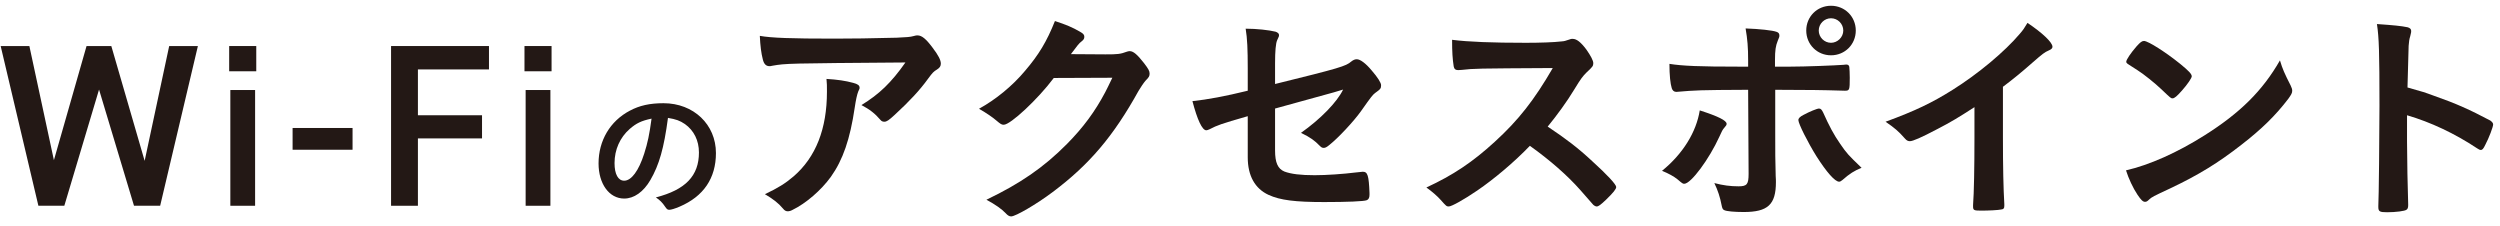<svg width="243" height="22" viewBox="0 0 243 22" fill="none" xmlns="http://www.w3.org/2000/svg">
<path d="M233.963 11.202V13.745C233.963 15.117 234.03 18.785 234.075 19.842C234.075 19.887 234.075 19.932 234.075 19.955C234.075 20.157 234.03 20.315 233.918 20.382C233.76 20.517 232.86 20.63 232.028 20.63C231.308 20.63 231.173 20.562 231.173 20.112C231.173 20.09 231.173 20.067 231.173 20.022C231.218 19.437 231.285 12.957 231.285 10.28C231.285 5.105 231.24 3.642 231.038 2.337C232.658 2.45 233.378 2.517 234.03 2.652C234.255 2.72 234.368 2.832 234.368 3.012C234.368 3.125 234.368 3.125 234.278 3.507C234.188 3.777 234.143 4.092 234.12 4.452C234.12 4.497 234.075 5.847 234.008 8.502C235.605 8.952 235.605 8.952 236.528 9.29C238.778 10.077 240.06 10.662 242.063 11.72C242.243 11.855 242.333 11.967 242.333 12.102C242.333 12.327 241.928 13.407 241.568 14.082C241.388 14.465 241.275 14.577 241.14 14.577C241.05 14.577 240.938 14.532 240.78 14.42C238.575 12.957 236.258 11.877 233.963 11.202Z" fill="#231815"/>
<path d="M221.611 5.87C221.858 6.702 222.061 7.152 222.646 8.3C222.758 8.525 222.803 8.682 222.803 8.817C222.803 9.042 222.713 9.2 222.421 9.605C221.183 11.225 219.856 12.53 217.853 14.082C215.603 15.838 213.691 17.008 210.991 18.29C209.258 19.1 209.168 19.145 208.898 19.392C208.718 19.573 208.628 19.617 208.493 19.617C208.291 19.617 208.111 19.438 207.773 18.942C207.323 18.267 206.896 17.345 206.648 16.558C208.921 16.04 211.643 14.825 214.276 13.16C217.741 10.977 219.923 8.817 221.611 5.87ZM206.671 6.005C206.671 5.802 207.098 5.172 207.661 4.52C208.043 4.092 208.201 3.98 208.403 3.98C208.831 4.002 210.518 5.082 211.913 6.207C212.768 6.905 213.038 7.197 213.038 7.422C213.038 7.58 212.633 8.187 212.093 8.795C211.598 9.357 211.351 9.56 211.171 9.56C211.013 9.56 211.013 9.56 210.091 8.682C209.506 8.12 208.336 7.175 207.751 6.815C206.963 6.297 206.963 6.297 206.806 6.207C206.716 6.14 206.671 6.072 206.671 6.005Z" fill="#231815"/>
<path d="M194.685 8.435V13.385C194.685 16.22 194.73 18.313 194.82 19.843C194.82 19.888 194.82 19.978 194.82 20C194.82 20.248 194.752 20.338 194.527 20.36C194.235 20.428 193.29 20.473 192.547 20.473C191.85 20.473 191.782 20.428 191.782 20.045C191.782 20.023 191.782 19.978 191.782 19.933C191.872 18.785 191.917 16.22 191.917 13.385V10.415C190.387 11.405 189.645 11.855 188.34 12.53C186.72 13.385 185.932 13.723 185.64 13.723C185.46 13.723 185.325 13.655 185.167 13.475C184.515 12.733 184.155 12.44 183.277 11.833C186.157 10.775 187.8 9.988 189.802 8.728C192.277 7.175 194.865 5.015 196.327 3.283C196.642 2.923 196.777 2.72 197.07 2.225C198.487 3.17 199.5 4.115 199.5 4.543C199.5 4.678 199.41 4.79 199.14 4.903C198.735 5.083 198.577 5.195 197.52 6.118C196.53 6.995 195.562 7.783 194.685 8.435Z" fill="#231815"/>
<path d="M177.974 0.56C179.324 0.56 180.382 1.618 180.382 2.968C180.382 4.318 179.324 5.375 177.974 5.375C176.624 5.375 175.567 4.318 175.567 2.968C175.567 1.618 176.624 0.56 177.974 0.56ZM177.974 1.775C177.322 1.775 176.782 2.315 176.782 2.968C176.782 3.62 177.322 4.16 177.974 4.16C178.604 4.16 179.167 3.62 179.167 2.968C179.167 2.315 178.627 1.775 177.974 1.775ZM169.964 16.895L169.919 8.728C165.082 8.75 164.857 8.773 162.967 8.93C162.944 8.93 162.922 8.93 162.922 8.93C162.719 8.93 162.562 8.795 162.494 8.57C162.359 8.143 162.269 7.31 162.269 6.208C163.552 6.41 165.172 6.478 169.064 6.478H169.402C169.604 6.478 169.649 6.478 169.919 6.478V5.87C169.919 4.588 169.852 3.823 169.672 2.765C170.977 2.81 172.304 2.945 172.709 3.103C172.889 3.17 172.957 3.283 172.957 3.463C172.957 3.575 172.934 3.643 172.799 3.958C172.597 4.453 172.529 4.88 172.529 5.848V6.14C172.529 6.23 172.529 6.343 172.529 6.478H173.992C175.454 6.478 178.334 6.365 179.234 6.298C179.347 6.275 179.347 6.275 179.482 6.275C179.639 6.275 179.729 6.365 179.752 6.5C179.774 6.613 179.797 7.265 179.797 7.558C179.797 8.75 179.774 8.818 179.324 8.818C179.212 8.818 178.987 8.818 177.682 8.773C176.894 8.75 176.602 8.75 172.552 8.728C172.552 9.74 172.552 11.135 172.552 12.935C172.552 15.185 172.552 15.185 172.597 17.098C172.619 17.368 172.619 17.57 172.619 17.705C172.619 19.888 171.832 20.608 169.492 20.608C168.592 20.608 167.827 20.54 167.602 20.428C167.444 20.36 167.399 20.248 167.332 19.91C167.197 19.19 166.972 18.493 166.634 17.795C167.489 18.02 168.187 18.11 168.997 18.11C169.807 18.11 169.964 17.908 169.964 16.895ZM165.217 10.73C167.039 11.315 167.827 11.72 167.827 12.035C167.827 12.148 167.782 12.215 167.602 12.418C167.444 12.598 167.354 12.755 167.129 13.273C166.139 15.455 164.362 17.863 163.709 17.863C163.574 17.863 163.529 17.84 163.057 17.435C162.697 17.143 162.202 16.873 161.549 16.603C163.574 14.96 164.879 12.845 165.217 10.73ZM180.944 16.31C180.224 16.603 179.797 16.873 179.077 17.503C178.942 17.615 178.852 17.66 178.762 17.66C178.357 17.66 177.547 16.738 176.557 15.185C175.702 13.813 174.802 12.013 174.802 11.675C174.802 11.495 174.959 11.338 175.319 11.158C175.904 10.843 176.624 10.55 176.804 10.55C176.984 10.55 177.074 10.663 177.209 10.933C177.794 12.238 178.244 13.093 178.874 13.993C179.527 14.938 179.617 15.028 180.944 16.31Z" fill="#231815"/>
<path d="M150.435 12.305C152.19 13.475 153.383 14.375 154.778 15.68C156.218 16.985 157.095 17.93 157.095 18.178C157.095 18.38 156.803 18.74 156.105 19.415C155.588 19.91 155.363 20.068 155.205 20.068C155.115 20.068 155.003 20.023 154.868 19.91C154.62 19.618 154.62 19.618 153.585 18.448C152.348 17.053 150.66 15.568 148.703 14.173C147.218 15.725 145.215 17.413 143.595 18.515C142.313 19.393 141.098 20.068 140.828 20.068C140.603 20.068 140.58 20.045 140.04 19.438C139.725 19.078 139.208 18.628 138.645 18.223C141.233 17.03 143.145 15.748 145.283 13.79C147.6 11.675 149.13 9.718 150.93 6.613C143.325 6.658 143.325 6.658 142.088 6.793C141.818 6.815 141.773 6.815 141.728 6.815C141.48 6.815 141.345 6.703 141.3 6.455C141.188 5.735 141.143 5.06 141.143 3.868C142.673 4.07 145.058 4.16 148.32 4.16C149.648 4.16 151.043 4.115 151.785 4.025C152.078 4.003 152.123 3.98 152.595 3.823C152.685 3.778 152.73 3.778 152.865 3.778C153.248 3.778 153.653 4.093 154.193 4.813C154.62 5.42 154.868 5.893 154.868 6.14C154.868 6.41 154.8 6.5 154.215 7.04C153.855 7.4 153.698 7.58 153 8.728C152.325 9.853 151.29 11.27 150.435 12.305Z" fill="#231815"/>
<path d="M123.936 6.14V8.165C130.236 6.613 130.821 6.433 131.339 5.983C131.541 5.825 131.699 5.758 131.879 5.758C132.216 5.758 132.756 6.163 133.319 6.838C133.926 7.535 134.241 8.053 134.241 8.278C134.241 8.593 134.196 8.66 133.656 9.043C133.409 9.245 133.341 9.313 132.261 10.843C131.586 11.788 130.079 13.408 129.224 14.083C128.954 14.308 128.819 14.375 128.661 14.375C128.526 14.375 128.436 14.33 128.279 14.173C127.784 13.655 127.334 13.34 126.456 12.913C128.369 11.563 129.966 9.92 130.551 8.705L129.651 8.975C129.561 8.998 127.671 9.515 123.936 10.55V14.623C123.936 15.815 124.206 16.4 124.836 16.67C125.489 16.918 126.434 17.03 127.784 17.03C128.909 17.03 130.551 16.918 131.811 16.76C132.284 16.715 132.396 16.693 132.464 16.693C132.936 16.693 133.049 17.053 133.116 18.763C133.116 18.83 133.116 18.875 133.116 18.875C133.116 18.92 133.116 18.943 133.116 18.943C133.116 19.213 133.026 19.393 132.846 19.46C132.576 19.573 130.956 19.64 128.706 19.64C125.894 19.64 124.431 19.46 123.306 18.943C121.979 18.335 121.281 17.075 121.281 15.298V11.293C118.626 12.058 118.334 12.17 117.591 12.553C117.434 12.62 117.344 12.665 117.254 12.665C116.849 12.665 116.376 11.63 115.904 9.83C117.389 9.673 119.076 9.358 121.281 8.818V6.68C121.281 4.79 121.236 3.755 121.079 2.788C122.136 2.788 123.351 2.923 123.981 3.08C124.184 3.148 124.319 3.26 124.319 3.395C124.319 3.53 124.319 3.53 124.139 3.913C124.004 4.205 123.936 4.993 123.936 6.14Z" fill="#231815"/>
<path d="M108.12 7.557L102.427 7.58C100.875 9.65 98.22 12.125 97.567 12.125C97.365 12.125 97.275 12.08 96.825 11.697C96.487 11.405 95.902 11 95.16 10.572C96.757 9.695 98.4 8.367 99.637 6.882C100.965 5.33 101.752 4.025 102.54 2.045C103.642 2.405 104.227 2.652 104.97 3.08C105.285 3.26 105.397 3.372 105.397 3.575C105.397 3.755 105.33 3.867 105.127 4.025C104.902 4.182 104.677 4.475 104.092 5.262L107.445 5.285C108.66 5.285 108.885 5.262 109.56 5.015C109.65 4.992 109.717 4.97 109.807 4.97C110.167 4.97 110.55 5.307 111.202 6.14C111.63 6.702 111.742 6.905 111.742 7.152C111.742 7.4 111.675 7.512 111.36 7.827C111.18 8.03 110.887 8.457 110.662 8.84C108.232 13.227 105.892 15.995 102.315 18.672C100.762 19.842 98.715 21.035 98.287 21.035C98.107 21.035 97.95 20.945 97.747 20.72C97.365 20.315 96.757 19.887 95.88 19.415C99.165 17.84 101.46 16.265 103.71 13.992C105.307 12.372 106.432 10.842 107.422 8.975C107.625 8.592 107.76 8.3 108.12 7.557Z" fill="#231815"/>
<path d="M73.854 3.485C74.979 3.687 76.891 3.755 81.099 3.755C82.966 3.755 84.384 3.732 87.151 3.665C88.141 3.62 88.479 3.597 88.794 3.507C89.019 3.44 89.087 3.44 89.177 3.44C89.604 3.44 90.009 3.777 90.662 4.655C91.224 5.397 91.449 5.847 91.449 6.185C91.449 6.432 91.337 6.59 91.089 6.747C90.729 6.972 90.662 7.04 90.212 7.647C89.401 8.772 88.412 9.83 86.972 11.157C86.386 11.697 86.184 11.832 85.959 11.832C85.802 11.832 85.689 11.787 85.576 11.652C85.037 11.022 84.541 10.64 83.731 10.212C85.464 9.155 86.634 8.03 88.007 6.072C76.419 6.162 76.419 6.162 75.091 6.387C74.912 6.432 74.844 6.432 74.799 6.432C74.462 6.432 74.259 6.23 74.147 5.78C73.989 5.172 73.899 4.452 73.854 3.485ZM80.334 7.67C81.414 7.737 82.179 7.85 82.921 8.052C83.371 8.165 83.552 8.3 83.552 8.525C83.552 8.615 83.552 8.615 83.416 8.907C83.304 9.2 83.192 9.695 83.079 10.46C82.629 13.52 81.931 15.545 80.761 17.187C79.817 18.492 78.332 19.775 77.026 20.405C76.869 20.495 76.689 20.54 76.599 20.54C76.397 20.54 76.261 20.472 76.104 20.27C75.654 19.73 75.114 19.325 74.349 18.875C75.632 18.267 76.352 17.817 77.139 17.142C79.299 15.275 80.379 12.53 80.379 8.907C80.379 8.39 80.379 8.075 80.334 7.67Z" fill="#231815"/>
<path d="M64.927 11.46C64.535 14.414 64.073 16.024 63.219 17.494C62.547 18.656 61.623 19.3 60.671 19.3C59.215 19.3 58.179 17.872 58.179 15.884C58.179 13.672 59.299 11.768 61.217 10.76C62.155 10.256 63.163 10.032 64.493 10.032C67.419 10.032 69.589 12.104 69.589 14.876C69.589 17.326 68.385 19.09 66.061 20.084C65.599 20.28 65.235 20.392 65.053 20.392C64.885 20.392 64.815 20.336 64.633 20.07C64.395 19.706 64.129 19.44 63.751 19.188C66.635 18.446 67.937 17.088 67.937 14.82C67.937 13.658 67.447 12.678 66.579 12.062C66.089 11.726 65.697 11.586 64.927 11.46ZM63.331 11.53C62.337 11.74 61.847 11.978 61.203 12.538C60.265 13.364 59.733 14.54 59.733 15.856C59.733 16.934 60.083 17.564 60.671 17.564C61.371 17.564 62.085 16.598 62.617 14.932C62.953 13.882 63.121 13.084 63.331 11.53Z" fill="#231815"/>
<path d="M51.092 20V8.75H53.499V20H51.092ZM50.98 6.928V4.475H53.612V6.928H50.98Z" fill="#231815"/>
<path d="M38.011 4.475H47.528V6.748H40.621V11.203H46.853V13.453H40.621V20H38.011V4.475Z" fill="#231815"/>
<path d="M28.44 14.555V12.44H34.268V14.555H28.44Z" fill="#231815"/>
<path d="M22.389 20V8.75H24.796V20H22.389ZM22.276 6.928V4.475H24.909V6.928H22.276Z" fill="#231815"/>
<path d="M9.627 8.705L6.252 20H3.732L0.065 4.475H2.855L5.24 15.568L8.412 4.475H10.82L14.06 15.635L16.445 4.475H19.235L15.567 20H13.025L9.627 8.705Z" fill="#231815"/>
</svg>
